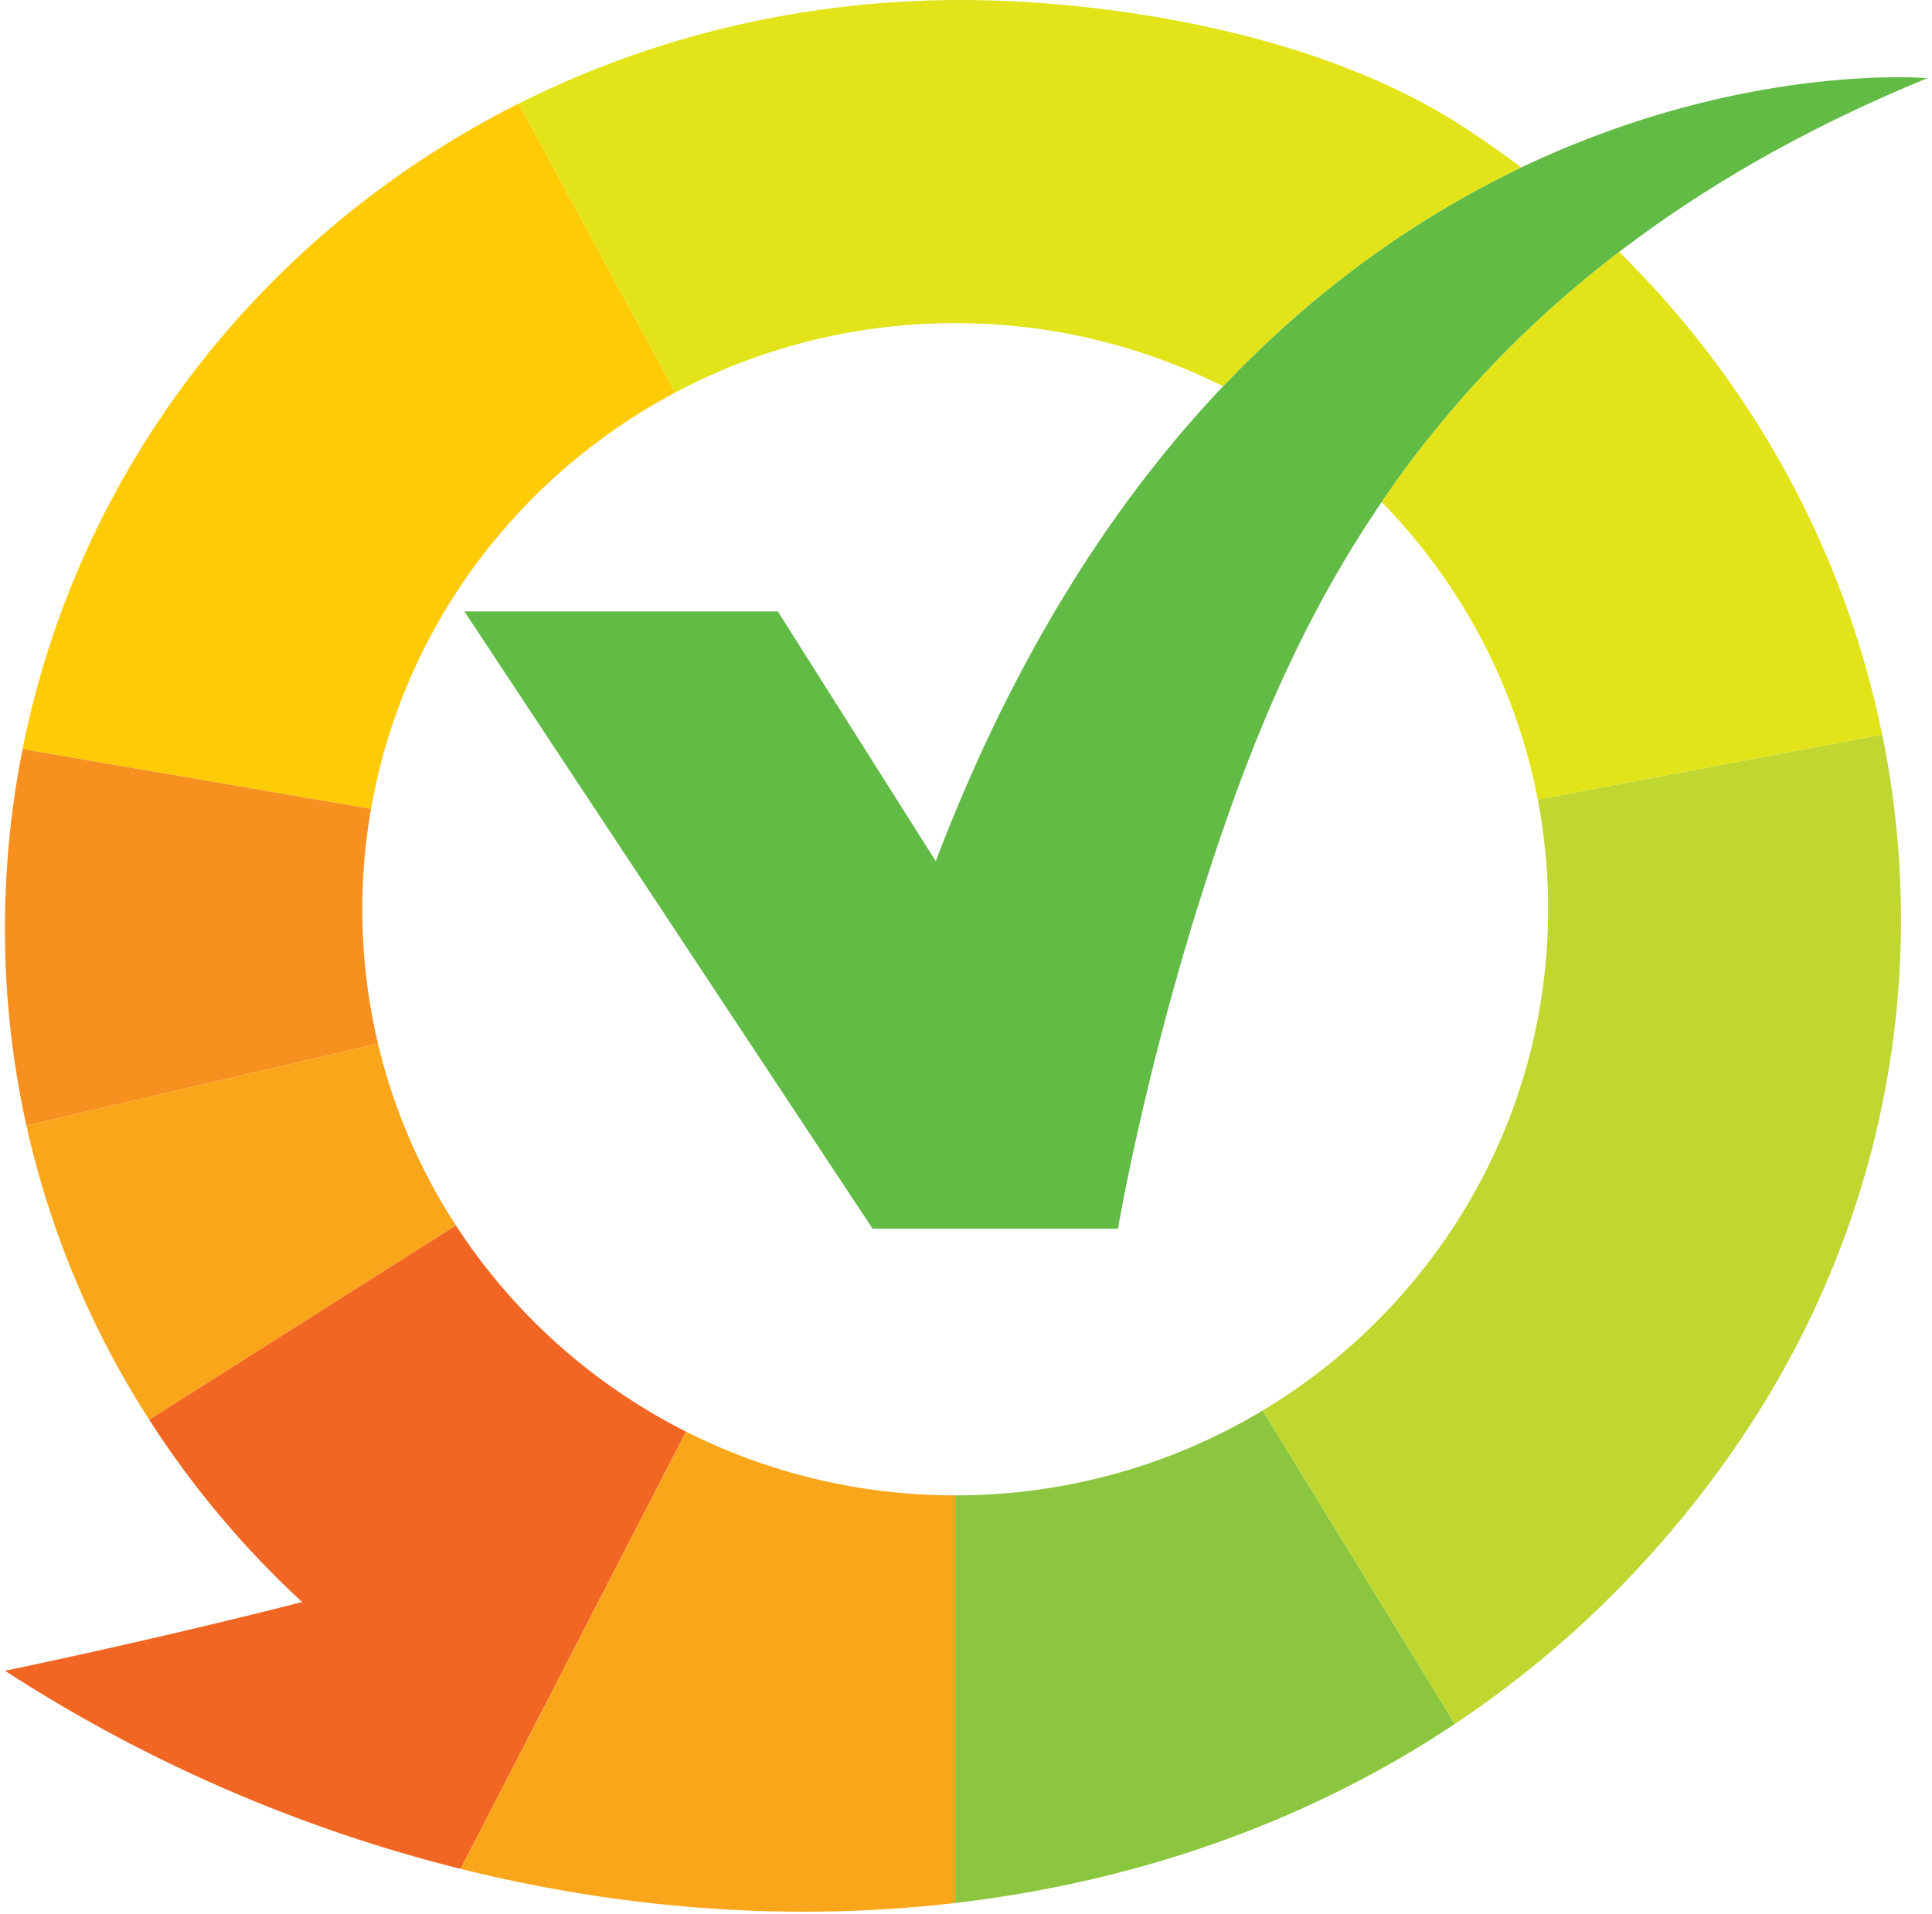 <?xml version="1.0" encoding="utf-8"?>
<svg xmlns="http://www.w3.org/2000/svg" height="110" version="1.1" viewBox="0 0 111 110" width="111">
  <defs>
    <circle cx="76.5" cy="76.5" id="path-1" r="76.5"/>
    <path d="M0 .248h238.457v93.606H0z" id="path-3"/>
  </defs>
  <g fill="none" fill-rule="evenodd" id="Visual-Design-" stroke="none" stroke-width="1">
    <g id="Inspiratie-subhome---1440-px---Desktop" transform="translate(-223 -4684)">
      <g id="Group-3" transform="translate(205 4658)">
        <g id="logo/klantenvertellen/positive-copy-2">
          <mask fill="#fff" id="mask-2">
            <use href="#path-1"/>
          </mask>
          <g id="logo/klantenvertellen/positive" mask="url(#mask-2)">
            <g id="Group-23" transform="translate(-196 26)">
              <g id="Group-22">
                <g id="Group-3" transform="translate(0 65.008)">
                  <mask fill="#fff" id="mask-4">
                    <use href="#path-3"/>
                  </mask>
                  <path d="M37.849 75.57c0-1.016.21-2.042.628-3.08a9.596 9.596 0 011.763-2.825c.756-.846 1.683-1.534 2.779-2.064 1.096-.528 2.301-.793 3.616-.793 1.354 0 2.54.222 3.557.667 1.015.444 1.862 1.058 2.54 1.84a7.823 7.823 0 011.524 2.763c.338 1.058.527 2.222.568 3.491H37.849zm22.713 4.57v-2.03c0-1.947-.25-3.863-.748-5.747-.499-1.883-1.305-3.576-2.42-5.079-1.116-1.502-2.54-2.719-4.274-3.65-1.733-.93-3.855-1.397-6.365-1.397-2.113 0-4.065.403-5.858 1.206a13.91 13.91 0 00-4.632 3.333c-1.296 1.419-2.312 3.09-3.048 5.016-.738 1.927-1.106 4.01-1.106 6.254 0 2.244.338 4.328 1.016 6.253.677 1.927 1.644 3.598 2.899 5.016 1.255 1.419 2.789 2.53 4.602 3.333 1.813.803 3.835 1.206 6.067 1.206 5.38 0 9.563-2.052 12.551-6.158l-4.064-3.302c-1.037 1.356-2.172 2.445-3.407 3.27-1.235.826-2.69 1.238-4.363 1.238a10.35 10.35 0 01-3.586-.634 9.65 9.65 0 01-3.049-1.778 8.839 8.839 0 01-2.12-2.762c-.54-1.08-.808-2.275-.808-3.587h22.713zm57.14-4.57c0-1.016.21-2.042.629-3.08a9.596 9.596 0 011.763-2.825c.756-.846 1.683-1.534 2.779-2.064 1.096-.528 2.301-.793 3.616-.793 1.354 0 2.54.222 3.557.667 1.015.444 1.862 1.058 2.54 1.84a7.823 7.823 0 011.524 2.763c.338 1.058.527 2.222.567 3.491h-16.974zm22.714 4.57v-2.03c0-1.947-.25-3.863-.748-5.747-.499-1.883-1.305-3.576-2.42-5.079-1.116-1.502-2.54-2.719-4.274-3.65-1.733-.93-3.855-1.397-6.365-1.397-2.113 0-4.065.403-5.858 1.206a13.91 13.91 0 00-4.632 3.333c-1.296 1.419-2.312 3.09-3.048 5.016-.738 1.927-1.106 4.01-1.106 6.254 0 2.244.338 4.328 1.016 6.253.677 1.927 1.644 3.598 2.899 5.016 1.255 1.419 2.789 2.53 4.602 3.333 1.813.803 3.835 1.206 6.067 1.206 5.38 0 9.563-2.052 12.551-6.158l-4.064-3.302c-1.037 1.356-2.172 2.445-3.407 3.27-1.235.826-2.69 1.238-4.363 1.238a10.35 10.35 0 01-3.586-.634 9.65 9.65 0 01-3.049-1.778 8.839 8.839 0 01-2.12-2.762c-.54-1.08-.808-2.275-.808-3.587h22.713zm71.07 12.952h5.78v-15.49c0-1.736.213-3.239.641-4.508.428-1.27 1.028-2.318 1.798-3.143a6.963 6.963 0 012.698-1.81c1.027-.38 2.14-.571 3.339-.571a8.25 8.25 0 012.6.413c.835.276 1.574.72 2.216 1.333.643.614 1.156 1.418 1.541 2.413.386.994.578 2.19.578 3.586v17.777h5.78V73.728c0-1.989-.3-3.714-.899-5.174-.6-1.46-1.403-2.656-2.408-3.587a9.546 9.546 0 00-3.532-2.064 13.36 13.36 0 00-4.206-.666c-2.356 0-4.432.498-6.23 1.492-1.798.995-3.061 2.296-3.789 3.904h-.128V63h-5.78v30.093zM182.2 75.57c0-1.015.21-2.041.628-3.079a9.596 9.596 0 011.763-2.825c.757-.846 1.683-1.534 2.78-2.064 1.095-.528 2.3-.793 3.616-.793 1.354 0 2.54.222 3.556.667 1.016.444 1.862 1.058 2.54 1.84a7.823 7.823 0 011.524 2.763c.338 1.058.528 2.222.568 3.491H182.2zm22.434 4.572V78.11c0-1.946-.25-3.862-.747-5.746-.5-1.883-1.306-3.576-2.42-5.079-1.117-1.502-2.541-2.719-4.275-3.65-1.733-.93-3.855-1.397-6.365-1.397-2.113 0-4.064.403-5.857 1.206a13.91 13.91 0 00-4.633 3.333c-1.295 1.419-2.311 3.09-3.048 5.016-.738 1.927-1.106 4.01-1.106 6.254 0 2.244.338 4.328 1.016 6.253.678 1.927 1.644 3.598 2.899 5.016 1.255 1.419 2.789 2.53 4.602 3.333 1.813.803 3.835 1.206 6.067 1.206 5.38 0 9.563-2.052 12.552-6.158l-4.065-3.302c-1.036 1.356-2.172 2.445-3.407 3.27-1.235.826-2.69 1.238-4.363 1.238-1.235 0-2.43-.211-3.586-.634a9.65 9.65 0 01-3.048-1.778 8.839 8.839 0 01-2.122-2.762c-.538-1.08-.807-2.275-.807-3.587h22.713zm-41.694 12.95h5.78V50.616h-5.78v42.476zm-14.77 0h5.78V50.616h-5.78v42.476zM107.248 63h-8.284v-8.444h-5.78V63h-4.166v5.78h4.166v14.854c0 1.228.054 2.444.16 3.65.107 1.207.45 2.297 1.028 3.27.578.974 1.477 1.768 2.698 2.38 1.22.614 2.942.921 5.17.921.598 0 1.444-.074 2.536-.222 1.091-.149 1.98-.413 2.665-.793v-5.207c-.6.34-1.264.572-1.991.698-.729.128-1.435.192-2.12.192-1.113 0-1.958-.201-2.536-.604a3.607 3.607 0 01-1.284-1.587c-.28-.656-.44-1.397-.482-2.222a48.187 48.187 0 01-.064-2.508V68.78h8.284V63zm-33.65 6.566V63h-5.78v30.093h5.78V83.02s.014-15.178 11.559-14.244l.257-6.159c-6.53-1.389-11.816 6.948-11.816 6.948zM11.436 93.092h5.866L28.323 63h-5.688l-8.059 23.046L6.162 63H0l11.436 30.093zm159.602-80.281c.083 1.072.156 2.206.219 3.4a59.45 59.45 0 01.094 2.969v22.569h4.127v-14.84c0-2.638.417-4.7 1.251-6.184.834-1.483 1.783-2.597 2.846-3.338 1.063-.742 2.073-1.196 3.033-1.36.96-.165 1.542-.248 1.751-.248 3.043 0 5.129.856 6.255 2.566 1.125 1.711 1.688 4.174 1.688 7.39v16.014h4.128V23.385c0-3.627-.897-6.42-2.69-8.379-1.792-1.958-4.565-2.937-8.317-2.937-.96 0-1.93.134-2.909.402-.98.269-1.907.64-2.783 1.113a11.545 11.545 0 00-2.376 1.7 9.525 9.525 0 00-1.752 2.165h-.125c0-.783-.01-1.556-.03-2.32a30.379 30.379 0 00-.158-2.318h-4.252zm-30.834 12.243c0-1.195.281-2.35.844-3.463a10.391 10.391 0 012.252-2.968 10.945 10.945 0 013.283-2.071 10.096 10.096 0 013.878-.773c3.002 0 5.337.856 7.005 2.566 1.667 1.711 2.501 3.948 2.501 6.709h-19.763zm24.267 3.34v-1.856c0-1.979-.313-3.844-.938-5.596-.626-1.751-1.533-3.277-2.72-4.576-1.19-1.298-2.66-2.339-4.41-3.122-1.751-.783-3.732-1.175-5.942-1.175-2.085 0-4.024.382-5.816 1.144a14.386 14.386 0 00-4.691 3.184c-1.335 1.36-2.377 2.968-3.127 4.823-.751 1.855-1.126 3.875-1.126 6.06 0 2.185.385 4.205 1.157 6.06.771 1.854 1.823 3.462 3.159 4.822 1.333 1.36 2.928 2.423 4.784 3.185 1.855.763 3.867 1.144 6.035 1.144 2.418 0 4.68-.474 6.786-1.422 2.105-.948 4.034-2.514 5.786-4.7l-3.19-2.597c-.835 1.32-2.055 2.485-3.659 3.494-1.606 1.01-3.513 1.515-5.723 1.515-1.46 0-2.814-.267-4.065-.804a10.874 10.874 0 01-3.315-2.195c-.96-.928-1.73-2.03-2.314-3.308a12.28 12.28 0 01-1.063-4.08h24.392zM132.199 12.81h-9.28V4.649l-4.129.118v8.044h-5.354v3.71h5.354V34.88c0 1.607.23 2.906.689 3.895.458.99 1.041 1.773 1.75 2.35a5.84 5.84 0 002.346 1.174c.854.206 1.678.31 2.47.31 2.168 0 4.024-.351 5.567-1.052l-.188-3.771c-.625.33-1.313.598-2.064.803-.75.207-1.48.31-2.189.31a6.407 6.407 0 01-1.72-.217 3.022 3.022 0 01-1.344-.773c-.376-.37-.668-.897-.876-1.576-.21-.68-.313-1.556-.313-2.628V16.52h9.281v-3.71zm-49.596 0c.083 1.072.156 2.206.219 3.4.062 1.197.094 2.186.094 2.969v22.569h4.127v-14.84c0-2.638.417-4.7 1.251-6.184.834-1.483 1.783-2.597 2.846-3.338 1.063-.742 2.074-1.196 3.033-1.36.96-.165 1.542-.248 1.752-.248 3.043 0 5.128.856 6.254 2.566 1.126 1.711 1.689 4.174 1.689 7.39v16.014h4.127V23.385c0-3.627-.897-6.42-2.689-8.379-1.793-1.958-4.566-2.937-8.318-2.937-.96 0-1.93.134-2.908.402-.98.269-1.908.64-2.784 1.113a11.56 11.56 0 00-2.376 1.7 9.532 9.532 0 00-1.751 2.165h-.126c0-.783-.01-1.556-.03-2.32a30.234 30.234 0 00-.157-2.318h-4.253zM48.61 22.766c.521-1.4 1.26-2.618 2.22-3.648a10.444 10.444 0 013.472-2.443c1.354-.596 2.886-.896 4.596-.896 1.668 0 3.221.3 4.66.896 1.438.598 2.679 1.413 3.721 2.443a11.069 11.069 0 012.44 3.648c.583 1.402.875 2.906.875 4.514s-.292 3.113-.876 4.514a11.043 11.043 0 01-2.439 3.648c-1.042 1.03-2.283 1.845-3.721 2.442-1.439.598-2.992.897-4.66.897-1.71 0-3.242-.299-4.596-.897-1.356-.597-2.513-1.411-3.472-2.442-.96-1.03-1.699-2.246-2.22-3.648-.522-1.401-.782-2.906-.782-4.514s.26-3.112.782-4.514zm25.924-9.955h-4.128v4.823h-.125a10.695 10.695 0 00-2.376-2.535 14.823 14.823 0 00-2.877-1.731 13.905 13.905 0 00-3.096-.99 15.974 15.974 0 00-3.034-.31c-2.293 0-4.388.383-6.285 1.145-1.898.763-3.534 1.824-4.91 3.184-1.376 1.36-2.45 2.968-3.22 4.823-.773 1.855-1.158 3.875-1.158 6.06 0 2.185.385 4.205 1.157 6.06.771 1.854 1.845 3.462 3.221 4.822 1.376 1.36 3.012 2.423 4.91 3.185 1.897.763 3.992 1.144 6.285 1.144.96 0 1.97-.103 3.034-.31a13.904 13.904 0 003.096-.988c1-.454 1.96-1.03 2.877-1.732.916-.7 1.709-1.546 2.376-2.535h.125v4.823h4.128V12.81zM33.277 41.749h4.128V.248h-4.128v41.5zM11.45 28.47l-5.9 6.073v7.206H1.424V.248H5.55v28.507L21.037 12.81h5.354L14.61 25.215l13.343 16.534h-5.541L11.449 28.47z" fill="#474246" id="Fill-1" mask="url(#mask-4)"/>
                </g>
                <path d="M243.797 5.954l8.996 16.601c-9.063 4.809-15.67 13.557-17.476 23.925l-20.02-3.437c3.217-16.173 13.858-29.73 28.5-37.089" fill="#FECB04" id="Fill-4"/>
                <path d="M214.284 53.378c0-3.536.346-6.992 1.014-10.335l20.019 3.437a33.23 33.23 0 00-.5 5.766 33.5 33.5 0 00.9 7.721l-20.199 4.704a51.97 51.97 0 01-1.234-11.293" fill="#F7901F" id="Fill-6"/>
                <path d="M240.195 70.415l-17.62 11.164a52.126 52.126 0 01-7.057-16.908l20.198-4.704a33.296 33.296 0 004.479 10.448" fill="#FAA61B" id="Fill-8"/>
                <path d="M253.415 82.26l-12.95 25.126a86.933 86.933 0 01-26.18-11.384s8.174-1.676 17.073-3.95a53.892 53.892 0 01-8.784-10.473l17.62-11.164a34.09 34.09 0 0013.221 11.846" fill="#F26623" id="Fill-10"/>
                <path d="M268.88 85.924v23.422c-9.291 1.084-18.963.397-28.414-1.96l12.95-25.125a34.256 34.256 0 0015.465 3.663" fill="#FAA61B" id="Fill-12"/>
                <path d="M286.544 81.049l11.042 18.009c-8.552 5.7-18.394 9.084-28.705 10.288V85.924a34.214 34.214 0 0017.663-4.875" fill="#8CC63E" id="Fill-14"/>
                <path d="M302.944 52.246a33.51 33.51 0 00-.594-6.304l19.79-3.73c2.82 13.805.16 28.648-8.644 41.24-4.468 6.391-9.868 11.578-15.91 15.606l-11.042-18.01c9.833-5.907 16.4-16.595 16.4-28.802" fill="#BFD730" id="Fill-16"/>
                <path d="M240.68 35.132l23.454 35.471h14.1s1.812-10.913 6.296-23.687c5.117-14.579 14.39-31.832 40.203-42.425 0 0-38.541-3.45-56.97 44.995l-9.073-14.354h-18.01z" fill="#61BB45" id="Fill-18"/>
                <path d="M268.88 18.57a34.238 34.238 0 0115.391 3.626c5.652-5.956 11.594-9.93 17.132-12.573a57.725 57.725 0 00-3.378-2.366C289.205 1.543 276.657 0 269.227 0c-9.23 0-17.864 2.15-25.43 5.954l8.996 16.601a34.23 34.23 0 0116.088-3.986m38.148-4.093c7.886 7.772 13.016 17.467 15.111 27.736l-19.79 3.73c-1.26-6.573-4.45-12.47-8.968-17.093 3.417-5.015 7.819-9.916 13.647-14.373" fill="#E2E419" id="Fill-20"/>
              </g>
            </g>
          </g>
        </g>
      </g>
    </g>
  </g>
</svg>
